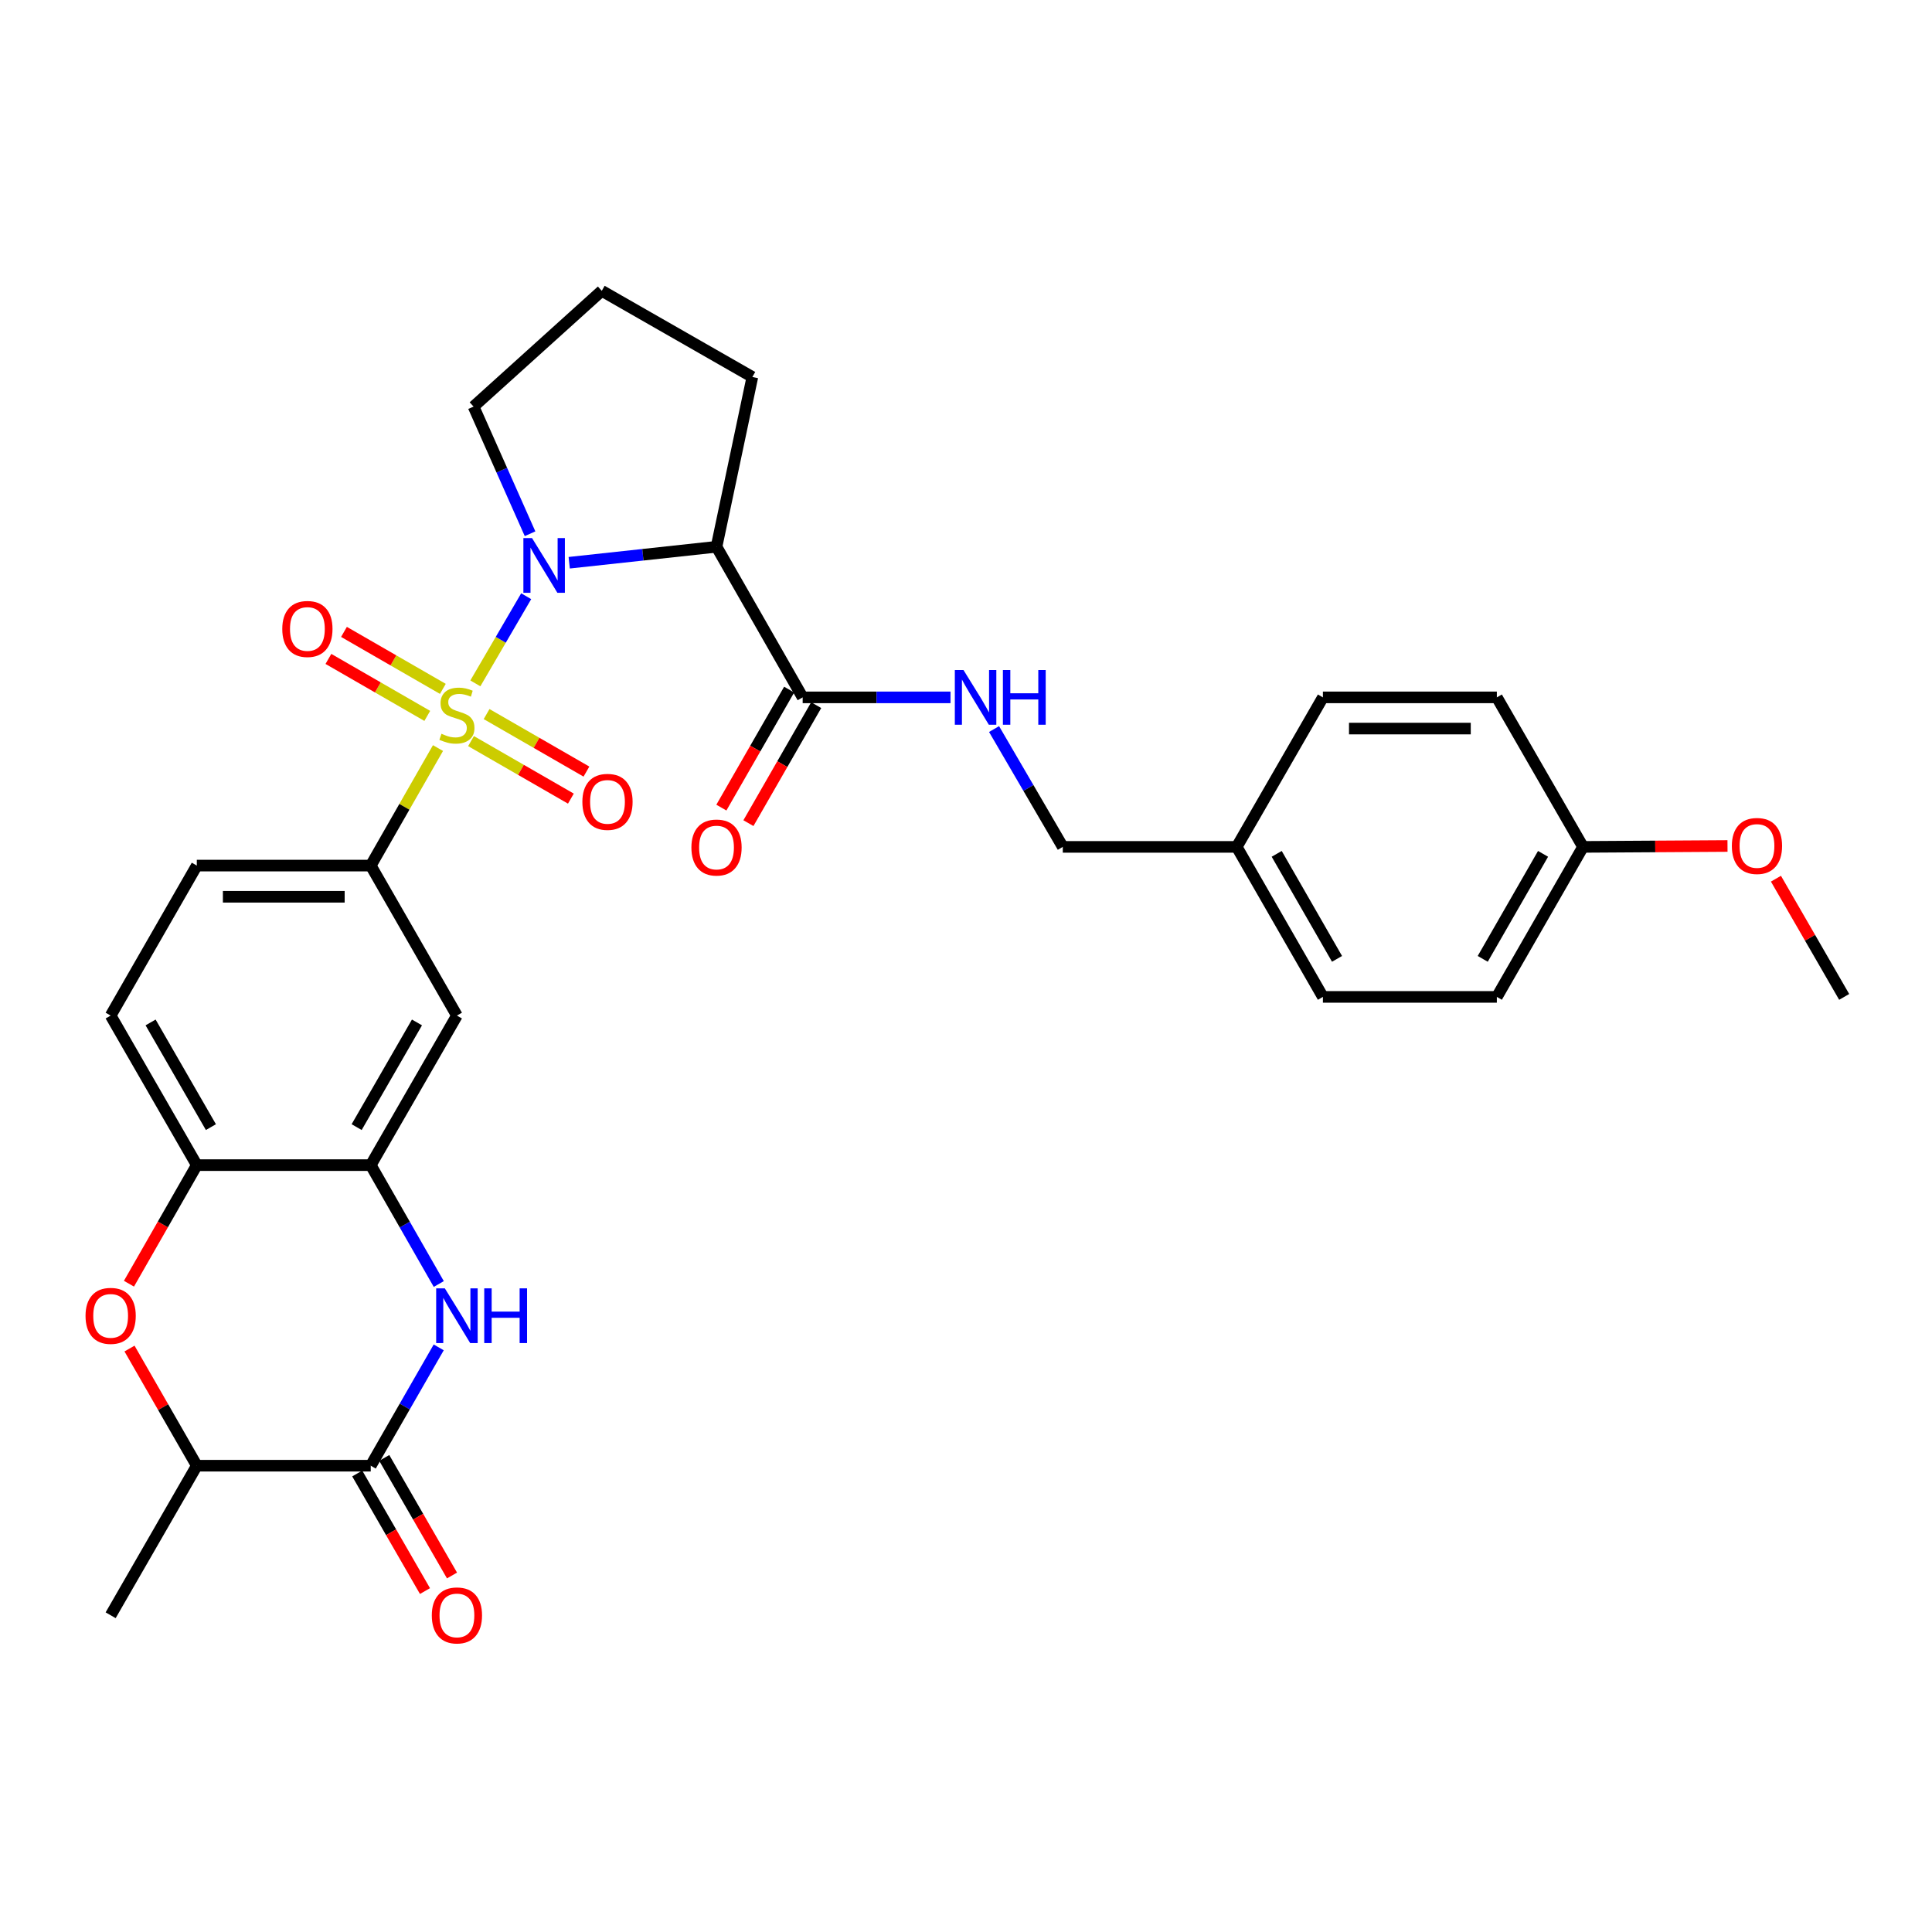 <?xml version='1.0' encoding='iso-8859-1'?>
<svg version='1.1' baseProfile='full'
              xmlns='http://www.w3.org/2000/svg'
                      xmlns:rdkit='http://www.rdkit.org/xml'
                      xmlns:xlink='http://www.w3.org/1999/xlink'
                  xml:space='preserve'
width='1000px' height='1000px' viewBox='0 0 1000 1000'>
<!-- END OF HEADER -->
<rect style='opacity:1.0;fill:#FFFFFF;stroke:none' width='1000' height='1000' x='0' y='0'> </rect>
<path class='bond-0' d='M 246.044,353.714 L 259.199,331.16' style='fill:none;fill-rule:evenodd;stroke:#CCCC00;stroke-width:6px;stroke-linecap:butt;stroke-linejoin:miter;stroke-opacity:1' />
<path class='bond-0' d='M 259.199,331.16 L 272.354,308.605' style='fill:none;fill-rule:evenodd;stroke:#0000FF;stroke-width:6px;stroke-linecap:butt;stroke-linejoin:miter;stroke-opacity:1' />
<path class='bond-3' d='M 226.702,387.199 L 209.3,417.612' style='fill:none;fill-rule:evenodd;stroke:#CCCC00;stroke-width:6px;stroke-linecap:butt;stroke-linejoin:miter;stroke-opacity:1' />
<path class='bond-3' d='M 209.3,417.612 L 191.898,448.025' style='fill:none;fill-rule:evenodd;stroke:#000000;stroke-width:6px;stroke-linecap:butt;stroke-linejoin:miter;stroke-opacity:1' />
<path class='bond-11' d='M 243.801,383.594 L 269.642,398.479' style='fill:none;fill-rule:evenodd;stroke:#CCCC00;stroke-width:6px;stroke-linecap:butt;stroke-linejoin:miter;stroke-opacity:1' />
<path class='bond-11' d='M 269.642,398.479 L 295.484,413.364' style='fill:none;fill-rule:evenodd;stroke:#FF0000;stroke-width:6px;stroke-linecap:butt;stroke-linejoin:miter;stroke-opacity:1' />
<path class='bond-11' d='M 251.859,369.604 L 277.701,384.489' style='fill:none;fill-rule:evenodd;stroke:#CCCC00;stroke-width:6px;stroke-linecap:butt;stroke-linejoin:miter;stroke-opacity:1' />
<path class='bond-11' d='M 277.701,384.489 L 303.542,399.374' style='fill:none;fill-rule:evenodd;stroke:#FF0000;stroke-width:6px;stroke-linecap:butt;stroke-linejoin:miter;stroke-opacity:1' />
<path class='bond-12' d='M 229.219,356.56 L 203.631,341.814' style='fill:none;fill-rule:evenodd;stroke:#CCCC00;stroke-width:6px;stroke-linecap:butt;stroke-linejoin:miter;stroke-opacity:1' />
<path class='bond-12' d='M 203.631,341.814 L 178.044,327.067' style='fill:none;fill-rule:evenodd;stroke:#FF0000;stroke-width:6px;stroke-linecap:butt;stroke-linejoin:miter;stroke-opacity:1' />
<path class='bond-12' d='M 221.158,370.548 L 195.57,355.801' style='fill:none;fill-rule:evenodd;stroke:#CCCC00;stroke-width:6px;stroke-linecap:butt;stroke-linejoin:miter;stroke-opacity:1' />
<path class='bond-12' d='M 195.57,355.801 L 169.983,341.055' style='fill:none;fill-rule:evenodd;stroke:#FF0000;stroke-width:6px;stroke-linecap:butt;stroke-linejoin:miter;stroke-opacity:1' />
<path class='bond-1' d='M 294.627,291.272 L 332.748,287.141' style='fill:none;fill-rule:evenodd;stroke:#0000FF;stroke-width:6px;stroke-linecap:butt;stroke-linejoin:miter;stroke-opacity:1' />
<path class='bond-1' d='M 332.748,287.141 L 370.868,283.01' style='fill:none;fill-rule:evenodd;stroke:#000000;stroke-width:6px;stroke-linecap:butt;stroke-linejoin:miter;stroke-opacity:1' />
<path class='bond-18' d='M 274.353,276.269 L 259.732,243.359' style='fill:none;fill-rule:evenodd;stroke:#0000FF;stroke-width:6px;stroke-linecap:butt;stroke-linejoin:miter;stroke-opacity:1' />
<path class='bond-18' d='M 259.732,243.359 L 245.112,210.45' style='fill:none;fill-rule:evenodd;stroke:#000000;stroke-width:6px;stroke-linecap:butt;stroke-linejoin:miter;stroke-opacity:1' />
<path class='bond-7' d='M 370.868,283.01 L 415.463,360.961' style='fill:none;fill-rule:evenodd;stroke:#000000;stroke-width:6px;stroke-linecap:butt;stroke-linejoin:miter;stroke-opacity:1' />
<path class='bond-20' d='M 370.868,283.01 L 389.417,195.13' style='fill:none;fill-rule:evenodd;stroke:#000000;stroke-width:6px;stroke-linecap:butt;stroke-linejoin:miter;stroke-opacity:1' />
<path class='bond-2' d='M 227.113,664.603 L 209.506,633.834' style='fill:none;fill-rule:evenodd;stroke:#0000FF;stroke-width:6px;stroke-linecap:butt;stroke-linejoin:miter;stroke-opacity:1' />
<path class='bond-2' d='M 209.506,633.834 L 191.898,603.066' style='fill:none;fill-rule:evenodd;stroke:#000000;stroke-width:6px;stroke-linecap:butt;stroke-linejoin:miter;stroke-opacity:1' />
<path class='bond-4' d='M 227.08,697.406 L 209.489,728.025' style='fill:none;fill-rule:evenodd;stroke:#0000FF;stroke-width:6px;stroke-linecap:butt;stroke-linejoin:miter;stroke-opacity:1' />
<path class='bond-4' d='M 209.489,728.025 L 191.898,758.645' style='fill:none;fill-rule:evenodd;stroke:#000000;stroke-width:6px;stroke-linecap:butt;stroke-linejoin:miter;stroke-opacity:1' />
<path class='bond-8' d='M 191.898,448.025 L 236.501,525.662' style='fill:none;fill-rule:evenodd;stroke:#000000;stroke-width:6px;stroke-linecap:butt;stroke-linejoin:miter;stroke-opacity:1' />
<path class='bond-15' d='M 191.898,448.025 L 101.865,448.025' style='fill:none;fill-rule:evenodd;stroke:#000000;stroke-width:6px;stroke-linecap:butt;stroke-linejoin:miter;stroke-opacity:1' />
<path class='bond-15' d='M 178.393,464.169 L 115.37,464.169' style='fill:none;fill-rule:evenodd;stroke:#000000;stroke-width:6px;stroke-linecap:butt;stroke-linejoin:miter;stroke-opacity:1' />
<path class='bond-14' d='M 184.904,762.675 L 202.436,793.104' style='fill:none;fill-rule:evenodd;stroke:#000000;stroke-width:6px;stroke-linecap:butt;stroke-linejoin:miter;stroke-opacity:1' />
<path class='bond-14' d='M 202.436,793.104 L 219.969,823.534' style='fill:none;fill-rule:evenodd;stroke:#FF0000;stroke-width:6px;stroke-linecap:butt;stroke-linejoin:miter;stroke-opacity:1' />
<path class='bond-14' d='M 198.892,754.615 L 216.425,785.044' style='fill:none;fill-rule:evenodd;stroke:#000000;stroke-width:6px;stroke-linecap:butt;stroke-linejoin:miter;stroke-opacity:1' />
<path class='bond-14' d='M 216.425,785.044 L 233.958,815.474' style='fill:none;fill-rule:evenodd;stroke:#FF0000;stroke-width:6px;stroke-linecap:butt;stroke-linejoin:miter;stroke-opacity:1' />
<path class='bond-33' d='M 191.898,758.645 L 101.865,758.645' style='fill:none;fill-rule:evenodd;stroke:#000000;stroke-width:6px;stroke-linecap:butt;stroke-linejoin:miter;stroke-opacity:1' />
<path class='bond-5' d='M 191.898,603.066 L 236.501,525.662' style='fill:none;fill-rule:evenodd;stroke:#000000;stroke-width:6px;stroke-linecap:butt;stroke-linejoin:miter;stroke-opacity:1' />
<path class='bond-5' d='M 184.6,583.394 L 215.823,529.212' style='fill:none;fill-rule:evenodd;stroke:#000000;stroke-width:6px;stroke-linecap:butt;stroke-linejoin:miter;stroke-opacity:1' />
<path class='bond-32' d='M 191.898,603.066 L 101.865,603.066' style='fill:none;fill-rule:evenodd;stroke:#000000;stroke-width:6px;stroke-linecap:butt;stroke-linejoin:miter;stroke-opacity:1' />
<path class='bond-6' d='M 66.748,664.443 L 84.307,633.754' style='fill:none;fill-rule:evenodd;stroke:#FF0000;stroke-width:6px;stroke-linecap:butt;stroke-linejoin:miter;stroke-opacity:1' />
<path class='bond-6' d='M 84.307,633.754 L 101.865,603.066' style='fill:none;fill-rule:evenodd;stroke:#000000;stroke-width:6px;stroke-linecap:butt;stroke-linejoin:miter;stroke-opacity:1' />
<path class='bond-10' d='M 67.035,698.006 L 84.45,728.325' style='fill:none;fill-rule:evenodd;stroke:#FF0000;stroke-width:6px;stroke-linecap:butt;stroke-linejoin:miter;stroke-opacity:1' />
<path class='bond-10' d='M 84.45,728.325 L 101.865,758.645' style='fill:none;fill-rule:evenodd;stroke:#000000;stroke-width:6px;stroke-linecap:butt;stroke-linejoin:miter;stroke-opacity:1' />
<path class='bond-13' d='M 415.463,360.961 L 453.722,360.961' style='fill:none;fill-rule:evenodd;stroke:#000000;stroke-width:6px;stroke-linecap:butt;stroke-linejoin:miter;stroke-opacity:1' />
<path class='bond-13' d='M 453.722,360.961 L 491.98,360.961' style='fill:none;fill-rule:evenodd;stroke:#0000FF;stroke-width:6px;stroke-linecap:butt;stroke-linejoin:miter;stroke-opacity:1' />
<path class='bond-16' d='M 408.463,356.94 L 390.922,387.48' style='fill:none;fill-rule:evenodd;stroke:#000000;stroke-width:6px;stroke-linecap:butt;stroke-linejoin:miter;stroke-opacity:1' />
<path class='bond-16' d='M 390.922,387.48 L 373.38,418.019' style='fill:none;fill-rule:evenodd;stroke:#FF0000;stroke-width:6px;stroke-linecap:butt;stroke-linejoin:miter;stroke-opacity:1' />
<path class='bond-16' d='M 422.463,364.982 L 404.921,395.521' style='fill:none;fill-rule:evenodd;stroke:#000000;stroke-width:6px;stroke-linecap:butt;stroke-linejoin:miter;stroke-opacity:1' />
<path class='bond-16' d='M 404.921,395.521 L 387.379,426.06' style='fill:none;fill-rule:evenodd;stroke:#FF0000;stroke-width:6px;stroke-linecap:butt;stroke-linejoin:miter;stroke-opacity:1' />
<path class='bond-9' d='M 101.865,603.066 L 57.271,525.662' style='fill:none;fill-rule:evenodd;stroke:#000000;stroke-width:6px;stroke-linecap:butt;stroke-linejoin:miter;stroke-opacity:1' />
<path class='bond-9' d='M 109.165,583.396 L 77.949,529.213' style='fill:none;fill-rule:evenodd;stroke:#000000;stroke-width:6px;stroke-linecap:butt;stroke-linejoin:miter;stroke-opacity:1' />
<path class='bond-29' d='M 101.865,758.645 L 57.271,836.057' style='fill:none;fill-rule:evenodd;stroke:#000000;stroke-width:6px;stroke-linecap:butt;stroke-linejoin:miter;stroke-opacity:1' />
<path class='bond-19' d='M 514.524,377.361 L 532.312,407.854' style='fill:none;fill-rule:evenodd;stroke:#0000FF;stroke-width:6px;stroke-linecap:butt;stroke-linejoin:miter;stroke-opacity:1' />
<path class='bond-19' d='M 532.312,407.854 L 550.099,438.347' style='fill:none;fill-rule:evenodd;stroke:#000000;stroke-width:6px;stroke-linecap:butt;stroke-linejoin:miter;stroke-opacity:1' />
<path class='bond-17' d='M 101.865,448.025 L 57.271,525.662' style='fill:none;fill-rule:evenodd;stroke:#000000;stroke-width:6px;stroke-linecap:butt;stroke-linejoin:miter;stroke-opacity:1' />
<path class='bond-28' d='M 245.112,210.45 L 311.475,150.527' style='fill:none;fill-rule:evenodd;stroke:#000000;stroke-width:6px;stroke-linecap:butt;stroke-linejoin:miter;stroke-opacity:1' />
<path class='bond-21' d='M 550.099,438.347 L 640.132,438.347' style='fill:none;fill-rule:evenodd;stroke:#000000;stroke-width:6px;stroke-linecap:butt;stroke-linejoin:miter;stroke-opacity:1' />
<path class='bond-31' d='M 389.417,195.13 L 311.475,150.527' style='fill:none;fill-rule:evenodd;stroke:#000000;stroke-width:6px;stroke-linecap:butt;stroke-linejoin:miter;stroke-opacity:1' />
<path class='bond-23' d='M 640.132,438.347 L 684.735,360.961' style='fill:none;fill-rule:evenodd;stroke:#000000;stroke-width:6px;stroke-linecap:butt;stroke-linejoin:miter;stroke-opacity:1' />
<path class='bond-24' d='M 640.132,438.347 L 684.735,515.993' style='fill:none;fill-rule:evenodd;stroke:#000000;stroke-width:6px;stroke-linecap:butt;stroke-linejoin:miter;stroke-opacity:1' />
<path class='bond-24' d='M 660.821,441.952 L 692.044,496.304' style='fill:none;fill-rule:evenodd;stroke:#000000;stroke-width:6px;stroke-linecap:butt;stroke-linejoin:miter;stroke-opacity:1' />
<path class='bond-22' d='M 819.371,438.347 L 774.768,515.993' style='fill:none;fill-rule:evenodd;stroke:#000000;stroke-width:6px;stroke-linecap:butt;stroke-linejoin:miter;stroke-opacity:1' />
<path class='bond-22' d='M 798.682,441.952 L 767.459,496.304' style='fill:none;fill-rule:evenodd;stroke:#000000;stroke-width:6px;stroke-linecap:butt;stroke-linejoin:miter;stroke-opacity:1' />
<path class='bond-27' d='M 819.371,438.347 L 856.762,438.116' style='fill:none;fill-rule:evenodd;stroke:#000000;stroke-width:6px;stroke-linecap:butt;stroke-linejoin:miter;stroke-opacity:1' />
<path class='bond-27' d='M 856.762,438.116 L 894.153,437.885' style='fill:none;fill-rule:evenodd;stroke:#FF0000;stroke-width:6px;stroke-linecap:butt;stroke-linejoin:miter;stroke-opacity:1' />
<path class='bond-34' d='M 819.371,438.347 L 774.768,360.961' style='fill:none;fill-rule:evenodd;stroke:#000000;stroke-width:6px;stroke-linecap:butt;stroke-linejoin:miter;stroke-opacity:1' />
<path class='bond-26' d='M 684.735,360.961 L 774.768,360.961' style='fill:none;fill-rule:evenodd;stroke:#000000;stroke-width:6px;stroke-linecap:butt;stroke-linejoin:miter;stroke-opacity:1' />
<path class='bond-26' d='M 698.24,377.106 L 761.263,377.106' style='fill:none;fill-rule:evenodd;stroke:#000000;stroke-width:6px;stroke-linecap:butt;stroke-linejoin:miter;stroke-opacity:1' />
<path class='bond-25' d='M 684.735,515.993 L 774.768,515.993' style='fill:none;fill-rule:evenodd;stroke:#000000;stroke-width:6px;stroke-linecap:butt;stroke-linejoin:miter;stroke-opacity:1' />
<path class='bond-30' d='M 919.227,454.808 L 936.886,485.401' style='fill:none;fill-rule:evenodd;stroke:#FF0000;stroke-width:6px;stroke-linecap:butt;stroke-linejoin:miter;stroke-opacity:1' />
<path class='bond-30' d='M 936.886,485.401 L 954.545,515.993' style='fill:none;fill-rule:evenodd;stroke:#000000;stroke-width:6px;stroke-linecap:butt;stroke-linejoin:miter;stroke-opacity:1' />
<path  class='atom-0' d='M 228.501 379.794
Q 228.821 379.914, 230.141 380.474
Q 231.461 381.034, 232.901 381.394
Q 234.381 381.714, 235.821 381.714
Q 238.501 381.714, 240.061 380.434
Q 241.621 379.114, 241.621 376.834
Q 241.621 375.274, 240.821 374.314
Q 240.061 373.354, 238.861 372.834
Q 237.661 372.314, 235.661 371.714
Q 233.141 370.954, 231.621 370.234
Q 230.141 369.514, 229.061 367.994
Q 228.021 366.474, 228.021 363.914
Q 228.021 360.354, 230.421 358.154
Q 232.861 355.954, 237.661 355.954
Q 240.941 355.954, 244.661 357.514
L 243.741 360.594
Q 240.341 359.194, 237.781 359.194
Q 235.021 359.194, 233.501 360.354
Q 231.981 361.474, 232.021 363.434
Q 232.021 364.954, 232.781 365.874
Q 233.581 366.794, 234.701 367.314
Q 235.861 367.834, 237.781 368.434
Q 240.341 369.234, 241.861 370.034
Q 243.381 370.834, 244.461 372.474
Q 245.581 374.074, 245.581 376.834
Q 245.581 380.754, 242.941 382.874
Q 240.341 384.954, 235.981 384.954
Q 233.461 384.954, 231.541 384.394
Q 229.661 383.874, 227.421 382.954
L 228.501 379.794
' fill='#CCCC00'/>
<path  class='atom-1' d='M 275.383 278.519
L 284.663 293.519
Q 285.583 294.999, 287.063 297.679
Q 288.543 300.359, 288.623 300.519
L 288.623 278.519
L 292.383 278.519
L 292.383 306.839
L 288.503 306.839
L 278.543 290.439
Q 277.383 288.519, 276.143 286.319
Q 274.943 284.119, 274.583 283.439
L 274.583 306.839
L 270.903 306.839
L 270.903 278.519
L 275.383 278.519
' fill='#0000FF'/>
<path  class='atom-3' d='M 230.241 666.848
L 239.521 681.848
Q 240.441 683.328, 241.921 686.008
Q 243.401 688.688, 243.481 688.848
L 243.481 666.848
L 247.241 666.848
L 247.241 695.168
L 243.361 695.168
L 233.401 678.768
Q 232.241 676.848, 231.001 674.648
Q 229.801 672.448, 229.441 671.768
L 229.441 695.168
L 225.761 695.168
L 225.761 666.848
L 230.241 666.848
' fill='#0000FF'/>
<path  class='atom-3' d='M 250.641 666.848
L 254.481 666.848
L 254.481 678.888
L 268.961 678.888
L 268.961 666.848
L 272.801 666.848
L 272.801 695.168
L 268.961 695.168
L 268.961 682.088
L 254.481 682.088
L 254.481 695.168
L 250.641 695.168
L 250.641 666.848
' fill='#0000FF'/>
<path  class='atom-7' d='M 44.271 681.088
Q 44.271 674.288, 47.631 670.488
Q 50.991 666.688, 57.271 666.688
Q 63.551 666.688, 66.911 670.488
Q 70.271 674.288, 70.271 681.088
Q 70.271 687.968, 66.871 691.888
Q 63.471 695.768, 57.271 695.768
Q 51.031 695.768, 47.631 691.888
Q 44.271 688.008, 44.271 681.088
M 57.271 692.568
Q 61.591 692.568, 63.911 689.688
Q 66.271 686.768, 66.271 681.088
Q 66.271 675.528, 63.911 672.728
Q 61.591 669.888, 57.271 669.888
Q 52.951 669.888, 50.591 672.688
Q 48.271 675.488, 48.271 681.088
Q 48.271 686.808, 50.591 689.688
Q 52.951 692.568, 57.271 692.568
' fill='#FF0000'/>
<path  class='atom-12' d='M 301.434 415.044
Q 301.434 408.244, 304.794 404.444
Q 308.154 400.644, 314.434 400.644
Q 320.714 400.644, 324.074 404.444
Q 327.434 408.244, 327.434 415.044
Q 327.434 421.924, 324.034 425.844
Q 320.634 429.724, 314.434 429.724
Q 308.194 429.724, 304.794 425.844
Q 301.434 421.964, 301.434 415.044
M 314.434 426.524
Q 318.754 426.524, 321.074 423.644
Q 323.434 420.724, 323.434 415.044
Q 323.434 409.484, 321.074 406.684
Q 318.754 403.844, 314.434 403.844
Q 310.114 403.844, 307.754 406.644
Q 305.434 409.444, 305.434 415.044
Q 305.434 420.764, 307.754 423.644
Q 310.114 426.524, 314.434 426.524
' fill='#FF0000'/>
<path  class='atom-13' d='M 146.107 325.55
Q 146.107 318.75, 149.467 314.95
Q 152.827 311.15, 159.107 311.15
Q 165.387 311.15, 168.747 314.95
Q 172.107 318.75, 172.107 325.55
Q 172.107 332.43, 168.707 336.35
Q 165.307 340.23, 159.107 340.23
Q 152.867 340.23, 149.467 336.35
Q 146.107 332.47, 146.107 325.55
M 159.107 337.03
Q 163.427 337.03, 165.747 334.15
Q 168.107 331.23, 168.107 325.55
Q 168.107 319.99, 165.747 317.19
Q 163.427 314.35, 159.107 314.35
Q 154.787 314.35, 152.427 317.15
Q 150.107 319.95, 150.107 325.55
Q 150.107 331.27, 152.427 334.15
Q 154.787 337.03, 159.107 337.03
' fill='#FF0000'/>
<path  class='atom-14' d='M 498.697 346.801
L 507.977 361.801
Q 508.897 363.281, 510.377 365.961
Q 511.857 368.641, 511.937 368.801
L 511.937 346.801
L 515.697 346.801
L 515.697 375.121
L 511.817 375.121
L 501.857 358.721
Q 500.697 356.801, 499.457 354.601
Q 498.257 352.401, 497.897 351.721
L 497.897 375.121
L 494.217 375.121
L 494.217 346.801
L 498.697 346.801
' fill='#0000FF'/>
<path  class='atom-14' d='M 519.097 346.801
L 522.937 346.801
L 522.937 358.841
L 537.417 358.841
L 537.417 346.801
L 541.257 346.801
L 541.257 375.121
L 537.417 375.121
L 537.417 362.041
L 522.937 362.041
L 522.937 375.121
L 519.097 375.121
L 519.097 346.801
' fill='#0000FF'/>
<path  class='atom-15' d='M 223.501 836.137
Q 223.501 829.337, 226.861 825.537
Q 230.221 821.737, 236.501 821.737
Q 242.781 821.737, 246.141 825.537
Q 249.501 829.337, 249.501 836.137
Q 249.501 843.017, 246.101 846.937
Q 242.701 850.817, 236.501 850.817
Q 230.261 850.817, 226.861 846.937
Q 223.501 843.057, 223.501 836.137
M 236.501 847.617
Q 240.821 847.617, 243.141 844.737
Q 245.501 841.817, 245.501 836.137
Q 245.501 830.577, 243.141 827.777
Q 240.821 824.937, 236.501 824.937
Q 232.181 824.937, 229.821 827.737
Q 227.501 830.537, 227.501 836.137
Q 227.501 841.857, 229.821 844.737
Q 232.181 847.617, 236.501 847.617
' fill='#FF0000'/>
<path  class='atom-17' d='M 357.868 438.678
Q 357.868 431.878, 361.228 428.078
Q 364.588 424.278, 370.868 424.278
Q 377.148 424.278, 380.508 428.078
Q 383.868 431.878, 383.868 438.678
Q 383.868 445.558, 380.468 449.478
Q 377.068 453.358, 370.868 453.358
Q 364.628 453.358, 361.228 449.478
Q 357.868 445.598, 357.868 438.678
M 370.868 450.158
Q 375.188 450.158, 377.508 447.278
Q 379.868 444.358, 379.868 438.678
Q 379.868 433.118, 377.508 430.318
Q 375.188 427.478, 370.868 427.478
Q 366.548 427.478, 364.188 430.278
Q 361.868 433.078, 361.868 438.678
Q 361.868 444.398, 364.188 447.278
Q 366.548 450.158, 370.868 450.158
' fill='#FF0000'/>
<path  class='atom-28' d='M 896.404 437.871
Q 896.404 431.071, 899.764 427.271
Q 903.124 423.471, 909.404 423.471
Q 915.684 423.471, 919.044 427.271
Q 922.404 431.071, 922.404 437.871
Q 922.404 444.751, 919.004 448.671
Q 915.604 452.551, 909.404 452.551
Q 903.164 452.551, 899.764 448.671
Q 896.404 444.791, 896.404 437.871
M 909.404 449.351
Q 913.724 449.351, 916.044 446.471
Q 918.404 443.551, 918.404 437.871
Q 918.404 432.311, 916.044 429.511
Q 913.724 426.671, 909.404 426.671
Q 905.084 426.671, 902.724 429.471
Q 900.404 432.271, 900.404 437.871
Q 900.404 443.591, 902.724 446.471
Q 905.084 449.351, 909.404 449.351
' fill='#FF0000'/>
</svg>
